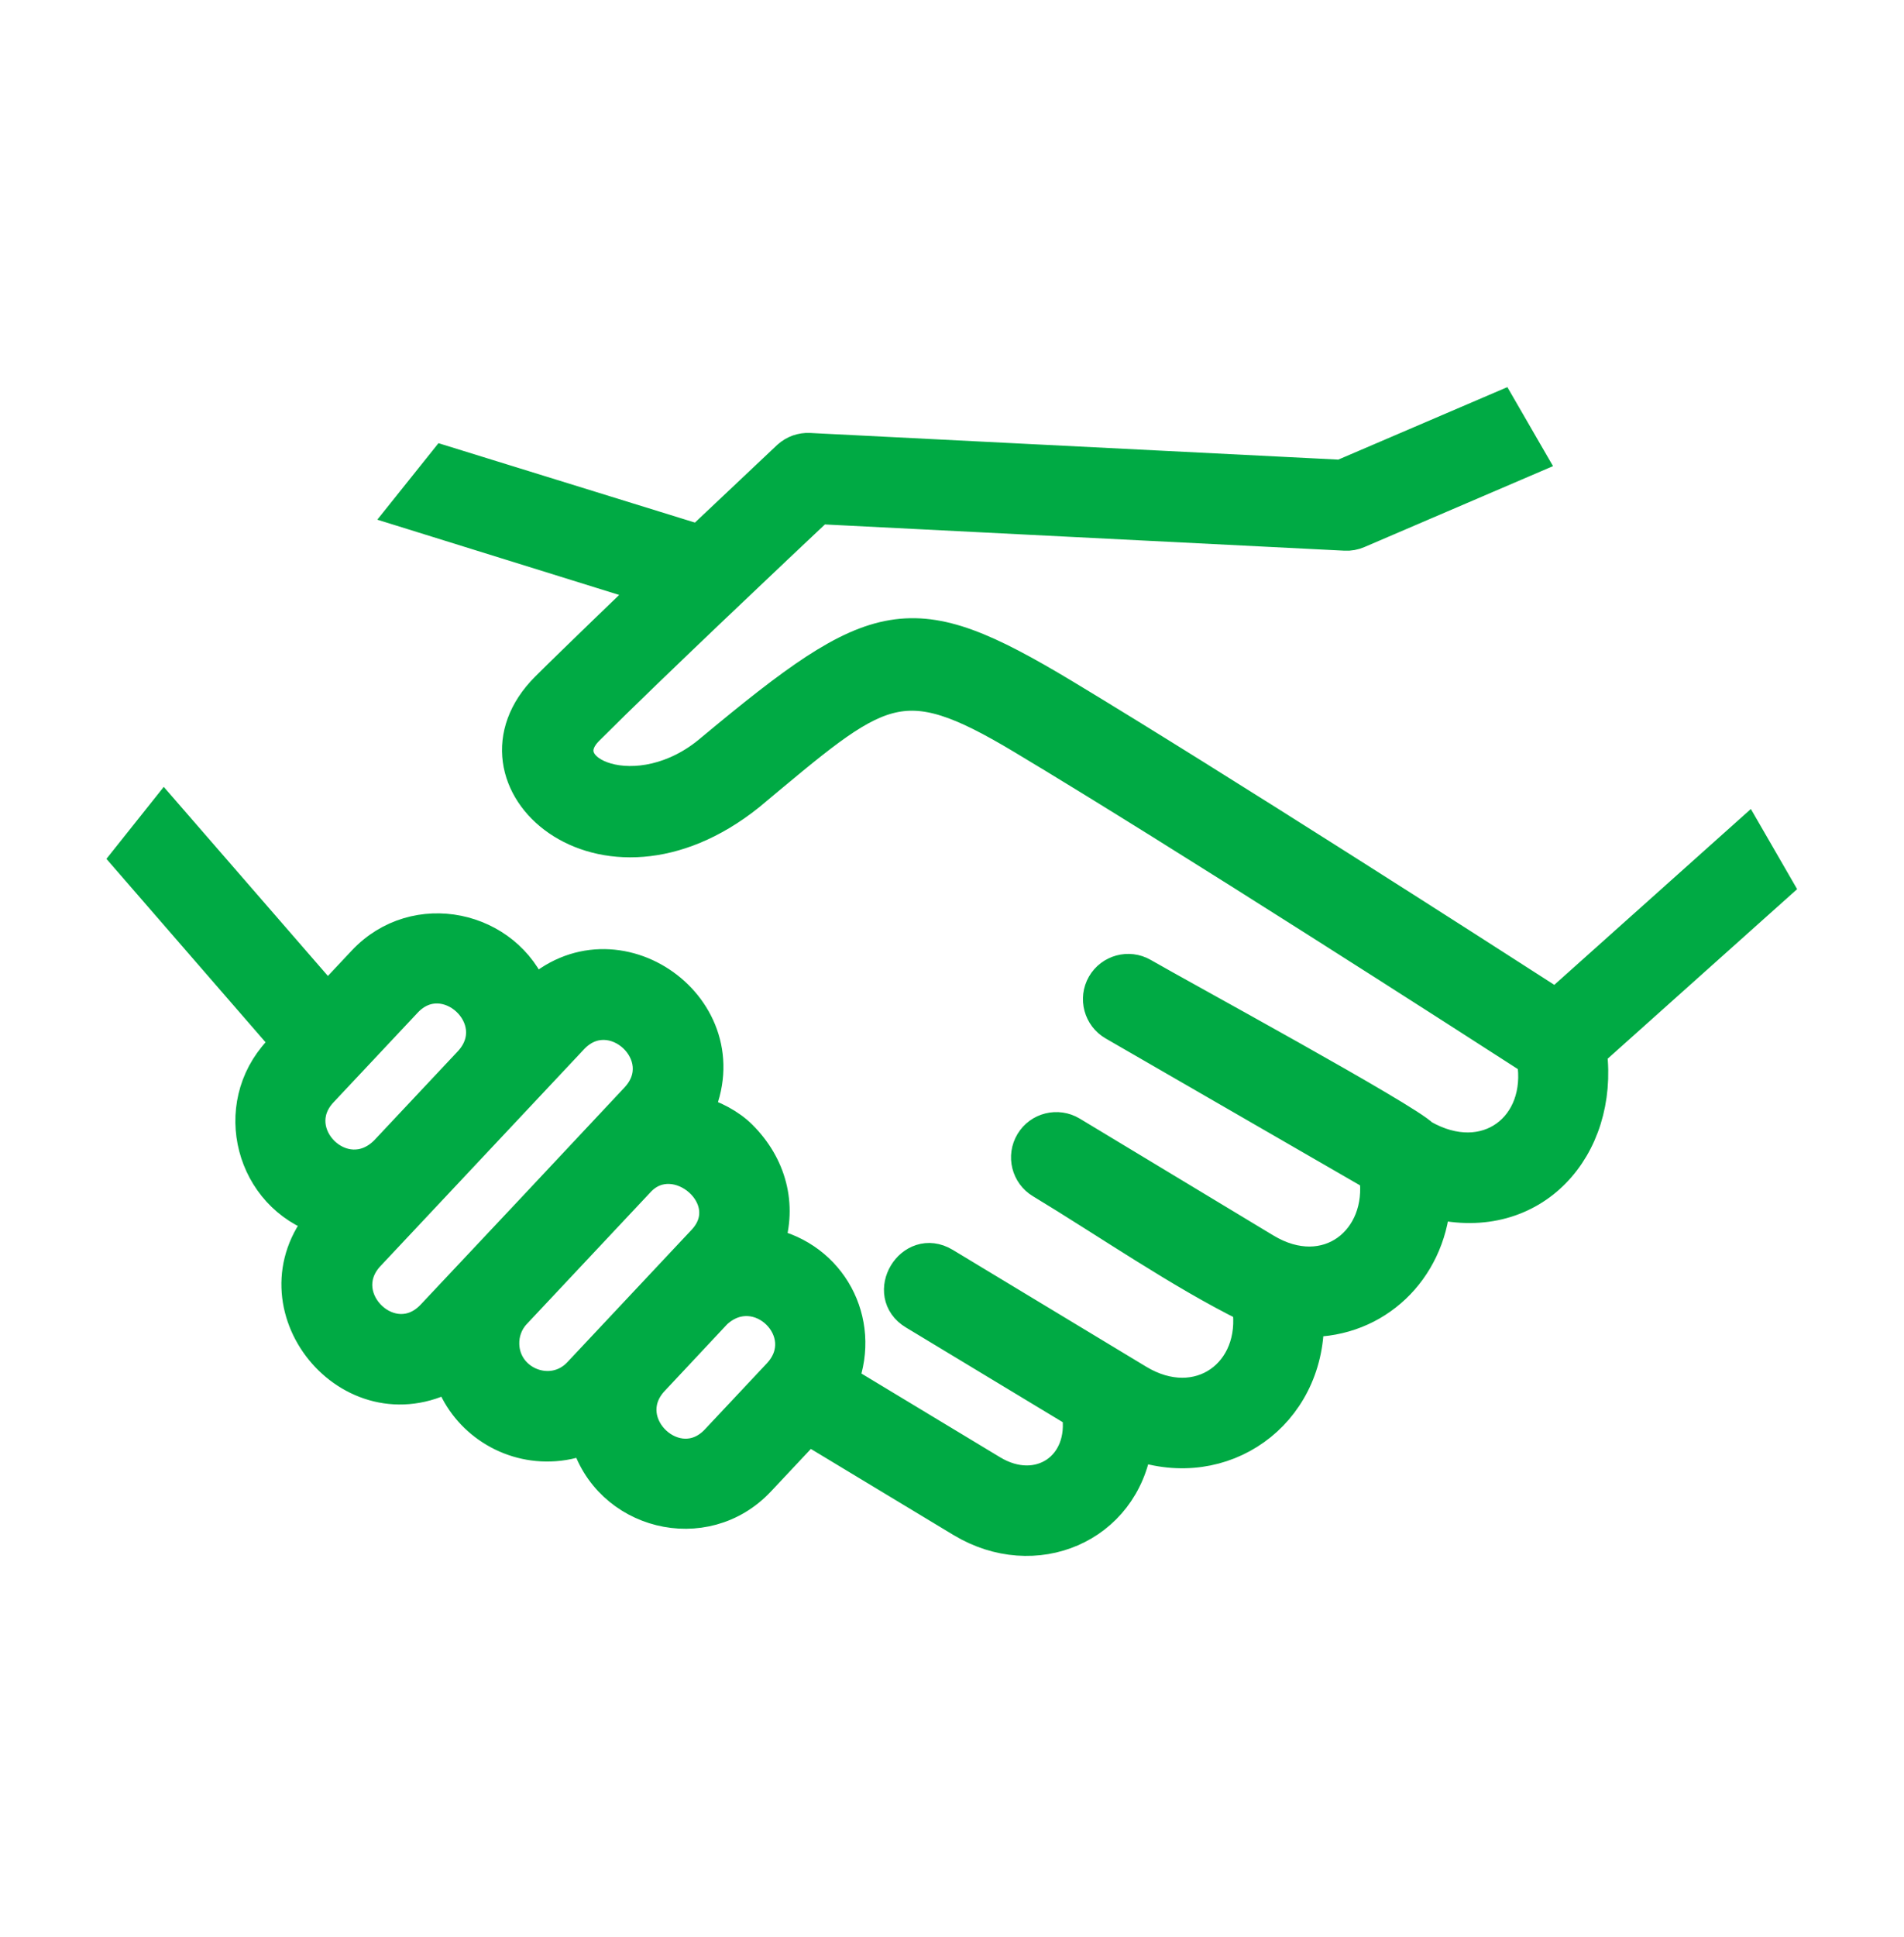 <svg width="60" height="61" viewBox="0 0 60 61" fill="none" xmlns="http://www.w3.org/2000/svg">
<path fill-rule="evenodd" clip-rule="evenodd" d="M48.298 33.378C46.475 32.202 37.223 26.251 32.219 23.257C28.325 20.92 27.729 21.603 23.604 25.041C18.958 28.757 14.324 24.557 17.216 21.666C18.028 20.854 20.468 18.512 20.468 18.512L12.738 16.108L13.995 14.537L22.03 17.023L24.833 14.378C25.024 14.205 25.265 14.124 25.504 14.136L42.264 14.981L47.29 12.827L48.225 14.444L42.796 16.772C42.672 16.826 42.532 16.853 42.388 16.845L25.807 16.008C24.682 17.067 20.473 21.034 18.529 22.979C17.216 24.291 20.117 25.587 22.418 23.615C27.654 19.258 28.691 18.977 33.516 21.873C38.395 24.814 46.741 30.171 49.03 31.645L55.049 26.263L55.996 27.903L50.14 33.141C50.506 36.142 48.335 38.638 45.206 37.886C45.026 40.01 43.374 41.625 41.222 41.61C41.23 44.553 38.546 46.458 35.807 45.492C35.41 48.127 32.604 49.305 30.306 47.92L25.465 44.999L23.931 46.632C22.205 48.473 19.141 47.695 18.468 45.291C18.106 45.44 17.721 45.521 17.337 45.531C15.91 45.573 14.612 44.67 14.171 43.323C11.026 45.023 7.854 41.107 10.154 38.397C7.915 37.68 7.166 34.844 8.788 33.112L9.042 32.841L4.004 27.037L5.177 25.565L10.318 31.484L11.446 30.284C13.095 28.524 15.974 29.166 16.81 31.311C19.387 28.852 23.479 31.762 21.974 35.015C22.464 35.142 22.998 35.42 23.36 35.781C24.284 36.706 24.621 37.95 24.214 39.178C26.184 39.602 27.261 41.605 26.551 43.486L31.262 46.329C32.726 47.212 34.234 46.209 33.961 44.494L28.808 41.383C27.763 40.756 28.717 39.165 29.764 39.793L35.866 43.477C37.775 44.626 39.641 43.252 39.329 41.154C37.218 40.117 34.864 38.49 32.81 37.249C32.37 36.986 32.229 36.415 32.492 35.976C32.755 35.537 33.326 35.396 33.766 35.659L39.87 39.341C41.82 40.517 43.62 39.06 43.333 37.031L35.09 32.273C34.649 32.019 34.495 31.45 34.749 31.008C35.002 30.567 35.571 30.413 36.013 30.667C37.235 31.372 44.35 35.24 44.831 35.756C46.834 36.908 48.654 35.493 48.298 33.378V33.378ZM20.148 37.194L16.235 41.361C15.976 41.635 15.854 41.995 15.864 42.344C15.898 43.554 17.398 44.145 18.241 43.248L22.164 39.07C23.386 37.755 21.298 35.981 20.148 37.194V37.194ZM12.799 31.552L10.142 34.381C8.925 35.681 10.842 37.572 12.148 36.267L14.805 33.439C16.03 32.09 14.027 30.245 12.799 31.552ZM18.043 32.702C15.891 34.99 13.741 37.279 11.592 39.57C10.418 40.901 12.377 42.757 13.624 41.429C15.769 39.151 17.912 36.872 20.049 34.588C21.293 33.251 19.287 31.387 18.043 32.702V32.702ZM22.567 41.349L20.549 43.503C19.368 44.84 21.346 46.673 22.576 45.363L24.535 43.277C25.746 41.973 23.891 40.132 22.567 41.349V41.349Z" fill="#00AA44" stroke="#00AA44"/>
</svg>
